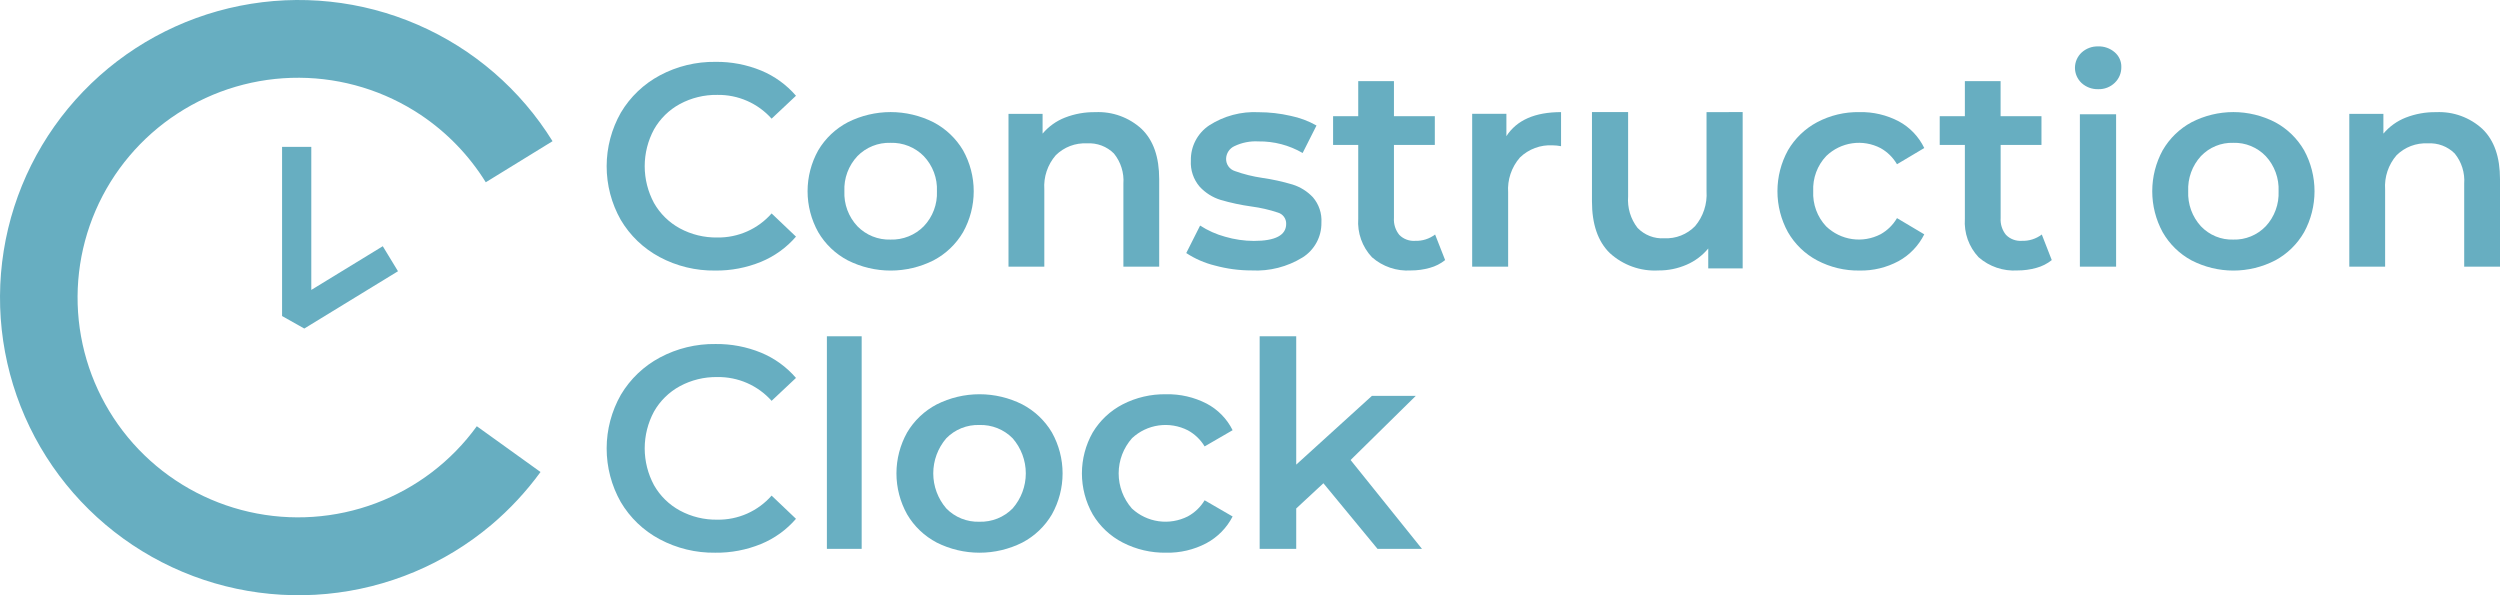 <svg width="168" height="40" viewBox="0 0 168 40" fill="none" xmlns="http://www.w3.org/2000/svg">
<path d="M44.328 17.275C43.242 16.696 42.337 15.83 41.713 14.772C41.091 13.672 40.765 12.431 40.767 11.168C40.768 9.905 41.098 8.664 41.723 7.566C42.352 6.508 43.26 5.643 44.347 5.063C45.496 4.45 46.782 4.138 48.084 4.157C49.135 4.144 50.177 4.343 51.148 4.741C52.051 5.115 52.853 5.696 53.49 6.435L51.852 7.974C51.395 7.462 50.832 7.054 50.202 6.778C49.573 6.502 48.891 6.366 48.203 6.377C47.325 6.363 46.458 6.574 45.686 6.991C44.959 7.385 44.357 7.976 43.949 8.695C43.539 9.455 43.324 10.305 43.324 11.168C43.324 12.032 43.539 12.882 43.949 13.642C44.357 14.361 44.959 14.951 45.686 15.346C46.458 15.763 47.325 15.974 48.203 15.96C48.892 15.97 49.576 15.831 50.206 15.552C50.836 15.273 51.398 14.86 51.852 14.343L53.49 15.901C52.85 16.643 52.045 17.223 51.138 17.596C50.163 17.994 49.118 18.193 48.065 18.181C46.763 18.2 45.477 17.889 44.328 17.276" fill="#67AEC1"/>
<path d="M56.977 17.5C56.147 17.065 55.456 16.407 54.985 15.602C54.515 14.76 54.269 13.814 54.269 12.852C54.269 11.89 54.515 10.944 54.985 10.102C55.459 9.301 56.149 8.647 56.977 8.214C57.868 7.766 58.853 7.532 59.852 7.532C60.851 7.532 61.836 7.766 62.727 8.214C63.554 8.647 64.244 9.301 64.718 10.102C65.188 10.944 65.434 11.89 65.434 12.852C65.434 13.814 65.188 14.76 64.718 15.602C64.247 16.407 63.557 17.065 62.727 17.5C61.835 17.948 60.85 18.182 59.852 18.182C58.853 18.182 57.868 17.948 56.977 17.5ZM62.079 15.204C62.378 14.89 62.61 14.52 62.761 14.115C62.913 13.711 62.981 13.28 62.962 12.849C62.981 12.418 62.913 11.987 62.761 11.582C62.609 11.178 62.377 10.807 62.079 10.493C61.789 10.198 61.44 9.967 61.055 9.812C60.67 9.658 60.257 9.585 59.842 9.598C59.429 9.585 59.017 9.658 58.634 9.812C58.251 9.966 57.904 10.198 57.617 10.493C57.321 10.809 57.091 11.179 56.941 11.584C56.791 11.988 56.724 12.418 56.743 12.849C56.724 13.279 56.791 13.709 56.941 14.114C57.091 14.518 57.321 14.889 57.617 15.204C57.904 15.499 58.251 15.732 58.634 15.886C59.017 16.04 59.429 16.113 59.842 16.1C60.257 16.113 60.67 16.039 61.055 15.885C61.44 15.731 61.789 15.499 62.079 15.204Z" fill="#67AEC1"/>
<path d="M76.723 8.672C77.506 9.428 77.898 10.55 77.898 12.037V17.922H75.492V12.345C75.546 11.613 75.319 10.887 74.856 10.316C74.62 10.081 74.337 9.898 74.025 9.78C73.713 9.663 73.379 9.613 73.046 9.634C72.66 9.613 72.274 9.674 71.913 9.811C71.552 9.949 71.223 10.16 70.948 10.431C70.398 11.066 70.121 11.892 70.178 12.729V17.92H67.771V7.653H70.062V8.979C70.466 8.501 70.982 8.131 71.564 7.903C72.214 7.65 72.907 7.526 73.604 7.537C74.174 7.51 74.743 7.596 75.278 7.791C75.813 7.986 76.305 8.285 76.723 8.671" fill="#67AEC1"/>
<path d="M81.637 17.843C80.954 17.675 80.304 17.392 79.716 17.005L80.647 15.158C81.165 15.493 81.731 15.746 82.326 15.908C82.953 16.092 83.603 16.187 84.257 16.19C85.706 16.19 86.431 15.808 86.431 15.044C86.436 14.874 86.384 14.707 86.284 14.57C86.184 14.433 86.041 14.333 85.878 14.286C85.3 14.093 84.706 13.957 84.102 13.877C83.396 13.78 82.699 13.631 82.015 13.43C81.48 13.263 80.999 12.958 80.618 12.546C80.2 12.059 79.988 11.428 80.026 10.787C80.016 10.321 80.124 9.86 80.34 9.447C80.555 9.034 80.871 8.683 81.259 8.425C82.248 7.788 83.413 7.478 84.588 7.54C85.306 7.541 86.022 7.622 86.723 7.783C87.335 7.908 87.925 8.127 88.469 8.435L87.537 10.281C86.636 9.757 85.61 9.488 84.567 9.503C84.009 9.47 83.451 9.581 82.947 9.824C82.785 9.899 82.648 10.018 82.55 10.168C82.452 10.317 82.398 10.491 82.394 10.669C82.39 10.853 82.445 11.033 82.552 11.182C82.659 11.331 82.811 11.441 82.986 11.496C83.58 11.709 84.195 11.862 84.82 11.953C85.509 12.051 86.19 12.201 86.858 12.4C87.38 12.563 87.851 12.857 88.226 13.255C88.633 13.728 88.839 14.342 88.799 14.966C88.806 15.43 88.694 15.889 88.472 16.297C88.251 16.706 87.929 17.051 87.537 17.298C86.507 17.933 85.31 18.238 84.103 18.173C83.27 18.174 82.441 18.063 81.638 17.843" fill="#67AEC1"/>
<path d="M97.113 17.478C96.809 17.72 96.46 17.898 96.086 17.999C95.67 18.117 95.24 18.176 94.808 18.174C93.855 18.236 92.915 17.917 92.195 17.286C91.871 16.942 91.622 16.535 91.464 16.09C91.305 15.645 91.24 15.171 91.273 14.7V9.74H89.583V7.809H91.273V5.454H93.673V7.809H96.42V9.74H93.673V14.642C93.644 15.058 93.775 15.469 94.038 15.79C94.176 15.928 94.342 16.034 94.524 16.101C94.706 16.169 94.9 16.198 95.094 16.184C95.578 16.202 96.053 16.052 96.439 15.759L97.113 17.478Z" fill="#67AEC1"/>
<path d="M104.903 7.532V9.824C104.718 9.788 104.53 9.769 104.342 9.766C103.938 9.743 103.534 9.804 103.154 9.944C102.775 10.085 102.429 10.303 102.139 10.584C101.573 11.234 101.288 12.081 101.347 12.94V17.922H98.93V7.648H101.23V9.149C101.926 8.072 103.15 7.534 104.903 7.534" fill="#67AEC1"/>
<path d="M117.107 7.532V18.038H114.794V16.699C114.4 17.175 113.9 17.549 113.336 17.791C112.74 18.049 112.098 18.18 111.451 18.174C110.855 18.208 110.259 18.122 109.697 17.921C109.135 17.72 108.617 17.409 108.175 17.004C107.378 16.224 106.98 15.066 106.98 13.532V7.532H109.409V13.199C109.351 13.959 109.576 14.714 110.042 15.314C110.274 15.554 110.555 15.741 110.865 15.861C111.175 15.982 111.508 16.033 111.839 16.012C112.222 16.031 112.604 15.969 112.961 15.828C113.319 15.687 113.642 15.472 113.911 15.196C114.461 14.544 114.737 13.7 114.679 12.845V7.535L117.107 7.532Z" fill="#67AEC1"/>
<path d="M122.115 17.5C121.298 17.068 120.617 16.41 120.149 15.601C119.687 14.762 119.444 13.815 119.444 12.852C119.444 11.889 119.687 10.942 120.149 10.103C120.617 9.301 121.295 8.647 122.106 8.215C122.986 7.749 123.967 7.515 124.959 7.534C125.877 7.513 126.786 7.727 127.602 8.156C128.343 8.555 128.941 9.182 129.311 9.947L127.478 11.037C127.213 10.584 126.834 10.211 126.381 9.957C125.793 9.649 125.126 9.535 124.472 9.629C123.817 9.723 123.207 10.021 122.726 10.482C122.428 10.794 122.197 11.165 122.046 11.572C121.895 11.979 121.828 12.413 121.848 12.847C121.827 13.281 121.894 13.714 122.043 14.121C122.193 14.528 122.422 14.899 122.717 15.212C123.2 15.674 123.811 15.972 124.467 16.066C125.123 16.16 125.791 16.045 126.381 15.738C126.834 15.484 127.213 15.111 127.478 14.658L129.311 15.747C128.928 16.513 128.326 17.141 127.583 17.548C126.775 17.982 125.872 18.2 124.959 18.18C123.97 18.197 122.993 17.963 122.115 17.5Z" fill="#67AEC1"/>
<path d="M137.879 17.478C137.576 17.72 137.227 17.898 136.852 17.999C136.437 18.117 136.007 18.176 135.575 18.174C134.621 18.236 133.682 17.917 132.961 17.286C132.638 16.942 132.389 16.535 132.23 16.09C132.072 15.645 132.007 15.171 132.039 14.7V9.74H130.349V7.809H132.039V5.454H134.44V7.809H137.187V9.74H134.443V14.642C134.414 15.058 134.544 15.469 134.808 15.79C134.946 15.928 135.112 16.034 135.294 16.101C135.476 16.169 135.67 16.198 135.864 16.184C136.347 16.202 136.822 16.052 137.209 15.759L137.879 17.478Z" fill="#67AEC1"/>
<path d="M139.885 5.582C139.744 5.45 139.631 5.291 139.554 5.115C139.477 4.938 139.437 4.748 139.437 4.556C139.437 4.364 139.477 4.174 139.554 3.998C139.631 3.822 139.744 3.662 139.885 3.53C140.186 3.255 140.584 3.107 140.995 3.118C141.402 3.105 141.798 3.245 142.105 3.509C142.249 3.631 142.364 3.783 142.441 3.954C142.519 4.125 142.557 4.31 142.553 4.497C142.557 4.695 142.521 4.891 142.446 5.074C142.37 5.257 142.258 5.423 142.115 5.561C141.968 5.705 141.793 5.817 141.6 5.891C141.408 5.965 141.202 6 140.995 5.993C140.584 6.004 140.186 5.856 139.885 5.581M139.768 7.68H142.202V17.922H139.768V7.68Z" fill="#67AEC1"/>
<path d="M147.275 17.5C146.464 17.065 145.79 16.407 145.33 15.602C144.871 14.76 144.631 13.814 144.631 12.852C144.631 11.89 144.871 10.944 145.33 10.102C145.793 9.301 146.467 8.647 147.275 8.214C148.146 7.766 149.108 7.532 150.083 7.532C151.059 7.532 152.021 7.766 152.891 8.214C153.7 8.647 154.374 9.301 154.837 10.102C155.296 10.944 155.536 11.89 155.536 12.852C155.536 13.814 155.296 14.76 154.837 15.602C154.376 16.407 153.702 17.065 152.891 17.5C152.021 17.948 151.059 18.182 150.083 18.182C149.108 18.182 148.146 17.948 147.275 17.5ZM152.259 15.204C152.551 14.89 152.777 14.52 152.925 14.115C153.074 13.711 153.14 13.28 153.121 12.849C153.14 12.418 153.073 11.987 152.925 11.582C152.777 11.178 152.551 10.807 152.259 10.493C151.976 10.198 151.635 9.967 151.259 9.812C150.883 9.658 150.479 9.585 150.074 9.598C149.67 9.585 149.268 9.658 148.894 9.812C148.52 9.966 148.181 10.198 147.9 10.493C147.611 10.809 147.387 11.179 147.24 11.584C147.094 11.988 147.028 12.418 147.047 12.849C147.028 13.279 147.094 13.709 147.24 14.114C147.387 14.518 147.611 14.889 147.9 15.204C148.181 15.499 148.52 15.732 148.894 15.886C149.268 16.04 149.67 16.113 150.074 16.1C150.479 16.113 150.883 16.039 151.259 15.885C151.635 15.731 151.976 15.499 152.259 15.204Z" fill="#67AEC1"/>
<path d="M166.825 8.672C167.608 9.428 168 10.55 168 12.037V17.922H165.594V12.345C165.648 11.613 165.421 10.887 164.958 10.316C164.722 10.081 164.439 9.898 164.127 9.78C163.815 9.663 163.481 9.613 163.148 9.634C162.762 9.613 162.376 9.674 162.015 9.811C161.654 9.949 161.325 10.16 161.05 10.431C160.5 11.066 160.223 11.892 160.28 12.729V17.92H157.873V7.653H160.164V8.979C160.568 8.501 161.084 8.131 161.666 7.903C162.316 7.65 163.009 7.526 163.706 7.537C164.276 7.51 164.845 7.596 165.38 7.791C165.915 7.986 166.407 8.285 166.825 8.671" fill="#67AEC1"/>
<path d="M44.328 36.236C43.242 35.658 42.337 34.792 41.713 33.734C41.091 32.634 40.765 31.392 40.767 30.129C40.768 28.866 41.098 27.625 41.723 26.527C42.352 25.469 43.26 24.604 44.347 24.024C45.496 23.411 46.782 23.099 48.084 23.118C49.135 23.105 50.177 23.303 51.148 23.702C52.051 24.076 52.853 24.657 53.49 25.397L51.852 26.936C51.395 26.423 50.832 26.015 50.202 25.739C49.573 25.464 48.891 25.327 48.203 25.338C47.325 25.324 46.458 25.535 45.686 25.952C44.959 26.347 44.357 26.937 43.949 27.656C43.539 28.417 43.324 29.267 43.324 30.13C43.324 30.994 43.539 31.844 43.949 32.604C44.357 33.323 44.959 33.913 45.686 34.308C46.458 34.725 47.325 34.937 48.203 34.922C48.892 34.933 49.576 34.794 50.206 34.515C50.836 34.235 51.398 33.823 51.852 33.305L53.49 34.864C52.85 35.605 52.045 36.186 51.138 36.558C50.163 36.956 49.118 37.155 48.065 37.142C46.763 37.161 45.477 36.849 44.328 36.236Z" fill="#67AEC1"/>
<path d="M57.904 22.598H55.567V36.883H57.904V22.598Z" fill="#67AEC1"/>
<path d="M62.949 36.461C62.119 36.026 61.428 35.368 60.958 34.563C60.488 33.721 60.241 32.775 60.241 31.813C60.241 30.851 60.488 29.904 60.958 29.063C61.431 28.262 62.121 27.608 62.949 27.175C63.84 26.727 64.825 26.493 65.824 26.493C66.823 26.493 67.808 26.727 68.699 27.175C69.526 27.608 70.216 28.262 70.69 29.063C71.16 29.904 71.406 30.851 71.406 31.813C71.406 32.775 71.16 33.721 70.69 34.563C70.219 35.368 69.529 36.026 68.699 36.461C67.808 36.909 66.823 37.142 65.824 37.142C64.825 37.142 63.84 36.909 62.949 36.461ZM68.051 34.165C68.621 33.511 68.934 32.675 68.934 31.81C68.934 30.945 68.621 30.109 68.051 29.454C67.761 29.159 67.412 28.927 67.027 28.773C66.642 28.619 66.229 28.546 65.814 28.559C65.401 28.546 64.989 28.619 64.606 28.773C64.223 28.927 63.876 29.159 63.589 29.454C63.025 30.111 62.715 30.947 62.715 31.81C62.715 32.673 63.025 33.508 63.589 34.165C63.876 34.46 64.223 34.693 64.606 34.847C64.989 35.001 65.401 35.074 65.814 35.061C66.229 35.073 66.642 35 67.028 34.846C67.413 34.692 67.761 34.46 68.051 34.165Z" fill="#67AEC1"/>
<path d="M75.447 36.46C74.608 36.028 73.909 35.37 73.429 34.562C72.954 33.723 72.705 32.776 72.705 31.813C72.705 30.85 72.954 29.903 73.429 29.064C73.91 28.262 74.605 27.608 75.437 27.176C76.341 26.71 77.347 26.476 78.365 26.494C79.308 26.474 80.241 26.688 81.079 27.118C81.838 27.516 82.452 28.143 82.832 28.909L80.951 29.999C80.679 29.545 80.29 29.173 79.825 28.918C79.222 28.611 78.537 28.496 77.866 28.59C77.195 28.684 76.569 28.982 76.074 29.444C75.496 30.097 75.175 30.936 75.174 31.807C75.172 32.677 75.489 33.518 76.065 34.173C76.561 34.635 77.189 34.933 77.862 35.027C78.534 35.121 79.22 35.006 79.825 34.699C80.29 34.445 80.679 34.072 80.951 33.619L82.832 34.708C82.439 35.474 81.821 36.102 81.059 36.509C80.23 36.943 79.303 37.161 78.366 37.141C77.352 37.158 76.349 36.924 75.448 36.46" fill="#67AEC1"/>
<path d="M88.933 32.474L87.106 34.169V36.883H84.649V22.598H87.106V31.223L92.194 26.601H95.142L90.76 30.913L95.555 36.882H92.568L88.933 32.474Z" fill="#67AEC1"/>
<path d="M32.042 28.643L36.323 31.719C35.367 33.031 34.258 34.224 33.017 35.272C29.89 37.908 26.029 39.527 21.952 39.911C17.875 40.295 13.778 39.427 10.211 37.422C6.644 35.418 3.777 32.373 1.996 28.697C0.216 25.021 -0.394 20.89 0.249 16.858C0.892 12.827 2.758 9.088 5.595 6.144C8.432 3.201 12.104 1.193 16.119 0.39C20.134 -0.412 24.3 0.029 28.056 1.656C31.812 3.282 34.979 6.015 37.131 9.488L32.644 12.248C31.528 10.448 30.04 8.907 28.279 7.726C25.863 6.112 23.024 5.242 20.116 5.225C17.207 5.209 14.358 6.045 11.924 7.632C9.489 9.218 7.577 11.483 6.425 14.145C5.273 16.807 4.932 19.748 5.445 22.602C5.959 25.456 7.303 28.096 9.311 30.194C11.319 32.291 13.902 33.753 16.738 34.397C19.574 35.041 22.537 34.839 25.258 33.816C27.98 32.792 30.339 30.994 32.042 28.643Z" fill="#67AEC1"/>
<path d="M20.448 22.078L18.955 21.237V9.87H20.919V19.483L25.723 16.546L26.745 18.227L20.448 22.078Z" fill="#67AEC1"/>
</svg>
